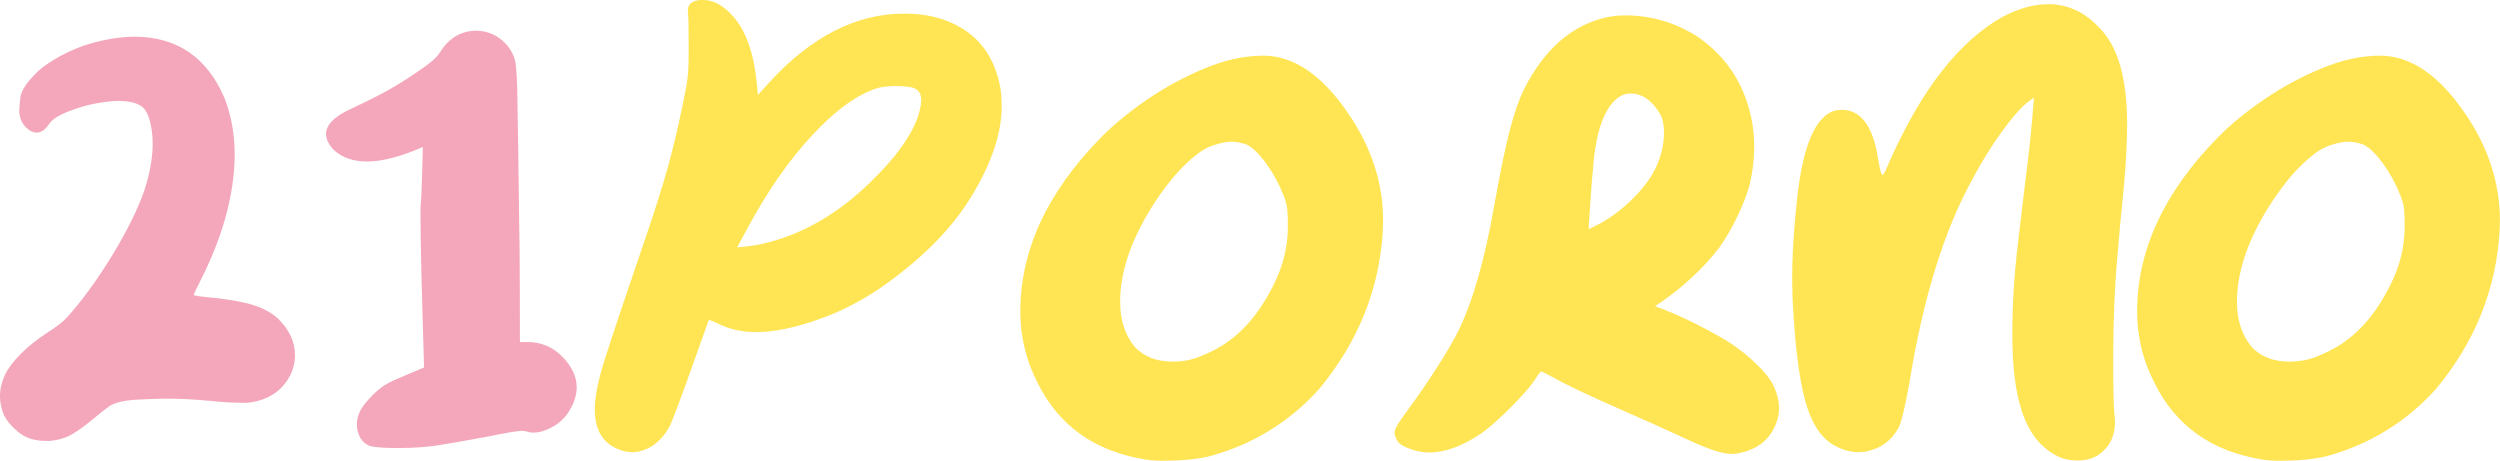 <?xml version="1.0" encoding="utf-8"?>
<!-- Generator: Adobe Illustrator 25.2.3, SVG Export Plug-In . SVG Version: 6.00 Build 0)  -->
<svg version="1.1" id="layer" xmlns="http://www.w3.org/2000/svg" xmlns:xlink="http://www.w3.org/1999/xlink" x="0px" y="0px"
	 width="590.7px" height="108.87px" viewBox="0 0 590.7 108.87" style="enable-background:new 0 0 590.7 108.87;"
	 xml:space="preserve">
<style type="text/css">
	.st0{fill:#F4A6BA;}
	.st1{fill:#FFE554;}
</style>
<g>
	<path class="st0" d="M11.75,104.18h-0.91c-1.26,0-2.47-0.17-3.64-0.52c-1.17-0.35-2.34-1.06-3.53-2.13
		c-1.19-1.07-2.09-2.19-2.69-3.36C0.33,96.68,0,95.16,0,93.62c0-1.68,0.4-3.38,1.19-5.1c0.75-1.54,2-3.19,3.78-4.96
		c1.77-1.77,3.8-3.39,6.08-4.86c2.28-1.47,3.87-2.69,4.75-3.67c3.64-4.05,7.19-8.93,10.66-14.61c3.47-5.69,6-10.77,7.59-15.24
		c1.35-4.15,2.03-7.9,2.03-11.26c0-2.14-0.28-4.13-0.84-5.94c-0.37-1.17-0.89-2.05-1.54-2.66c-1.17-0.98-3.1-1.47-5.8-1.47
		c-1.31,0-3.01,0.19-5.1,0.56c-2.1,0.37-4.31,1.01-6.64,1.92c-2.33,0.91-3.87,1.92-4.61,3.04c-0.89,1.31-1.84,1.96-2.87,1.96
		c-0.47,0-0.93-0.12-1.4-0.35c-1.82-1.12-2.73-2.77-2.73-4.96c0-0.37,0.09-1.37,0.28-3.01c0.19-1.63,1.58-3.71,4.2-6.22
		c1.4-1.26,3.24-2.49,5.52-3.71c2.28-1.21,4.57-2.14,6.85-2.8c3.78-1.07,7.29-1.61,10.56-1.61C41.88,8.76,48.9,13.56,53,23.07
		c1.63,4.1,2.45,8.6,2.45,13.5c0,4.66-0.75,9.67-2.24,15.03c-1.35,4.8-3.31,9.72-5.87,14.75c-1.07,2.14-1.61,3.26-1.61,3.36
		c0.33,0.19,2.05,0.42,5.17,0.7c4.06,0.47,7.19,1.07,9.4,1.82c2.21,0.75,4.04,1.79,5.49,3.15c2.61,2.61,3.92,5.45,3.92,8.53
		c0,2.7-0.97,5.15-2.9,7.34c-1.94,2.19-4.7,3.5-8.29,3.92h-1.47c-1.91,0-4.27-0.14-7.06-0.42c-3.73-0.37-7.3-0.56-10.7-0.56
		c-1.54,0-3.85,0.08-6.92,0.24c-3.08,0.16-5.27,0.69-6.57,1.57c-0.56,0.37-1.96,1.48-4.2,3.32c-2.24,1.84-4.03,3.08-5.38,3.71
		C14.87,103.66,13.38,104.04,11.75,104.18z"/>
	<path class="st0" d="M93.97,105.86c-3.5,0-5.76-0.19-6.78-0.56c-1.31-0.61-2.17-1.65-2.59-3.15c-0.19-0.61-0.28-1.23-0.28-1.89
		c0-0.89,0.2-1.81,0.59-2.76c0.4-0.95,1.2-2.08,2.41-3.39c1.21-1.3,2.35-2.31,3.43-3.01c0.47-0.33,1.26-0.75,2.38-1.26
		c1.12-0.51,3.47-1.51,7.06-3.01l-0.63-22.66c-0.14-5.83-0.21-10.86-0.21-15.1l0.21-2.87c0.14-3.5,0.25-7.32,0.35-11.47l-2.38,0.98
		c-4.2,1.63-7.81,2.45-10.84,2.45c-3.22,0-5.83-0.91-7.83-2.73c-1.21-1.3-1.82-2.56-1.82-3.78c0-2,1.68-3.85,5.03-5.52
		c3.68-1.72,6.6-3.17,8.74-4.33c2.14-1.16,4.3-2.47,6.47-3.92c2.17-1.44,3.72-2.55,4.65-3.32c0.93-0.77,1.65-1.57,2.17-2.41
		c2.1-3.26,4.94-4.89,8.53-4.89c2.1,0.05,3.97,0.7,5.63,1.96c1.65,1.26,2.79,2.89,3.39,4.89c0.23,0.61,0.42,2.8,0.56,6.57
		c0.09,4.2,0.28,17.11,0.56,38.74c0.05,6.25,0.07,13.38,0.07,21.4h1.82c3.21,0,5.95,1.15,8.21,3.46c2.26,2.31,3.39,4.72,3.39,7.24
		c0,1.72-0.54,3.51-1.61,5.35c-1.07,1.84-2.59,3.25-4.54,4.23c-1.45,0.75-2.8,1.12-4.05,1.12c-0.51,0-0.98-0.07-1.4-0.21
		c-0.42-0.14-0.93-0.21-1.54-0.21c-1.35,0.09-3.94,0.54-7.76,1.33c-5.55,1.03-9.53,1.73-11.96,2.1
		C100.71,105.65,97.56,105.86,93.97,105.86z"/>
	<path class="st1" d="M149.42,106.84c-1.17,0-2.33-0.26-3.5-0.77c-3.59-1.49-5.38-4.61-5.38-9.37c0-3.08,0.86-7.25,2.59-12.52
		c1.26-4.01,4.59-13.94,10-29.79c1.86-5.45,3.4-10.36,4.62-14.72c1.21-4.36,2.33-9.03,3.36-14.02c0.51-2.42,0.89-4.31,1.12-5.66
		c0.23-1.35,0.37-2.65,0.42-3.88c0.05-1.23,0.07-2.83,0.07-4.79c0-4.38-0.05-7.08-0.14-8.11l-0.07-0.63c0-1.72,1.17-2.59,3.5-2.59
		c2.47,0,4.8,1.21,6.99,3.64c3.22,3.45,5.17,8.95,5.87,16.5l0.21,2.31l2.66-2.94c9.93-10.86,20.58-16.29,31.95-16.29
		c5.97,0,10.98,1.48,15.03,4.44c4.06,2.96,6.62,7.4,7.69,13.32c0.19,1.35,0.28,2.7,0.28,4.06c0,6.43-2.39,13.56-7.17,21.4
		s-12.08,15.13-21.92,21.89c-4.52,2.98-8.93,5.24-13.21,6.78c-6.01,2.24-11.26,3.36-15.73,3.36c-3.26,0-6.13-0.61-8.6-1.82
		c-1.49-0.7-2.35-1.05-2.59-1.05c-0.05,0.14-0.45,1.28-1.22,3.43c-0.77,2.15-1.73,4.83-2.87,8.04c-1.14,3.22-2.19,6.1-3.15,8.64
		c-0.96,2.54-1.6,4.16-1.92,4.86c-1.45,2.7-3.29,4.54-5.52,5.52C151.66,106.58,150.54,106.84,149.42,106.84z M174.17,58.45
		c0.93-0.09,1.84-0.19,2.73-0.28c0.88-0.09,1.96-0.28,3.22-0.56c9.46-2.14,18.18-7.2,26.15-15.17c6.34-6.25,10.04-11.82,11.12-16.71
		c0.19-0.79,0.28-1.49,0.28-2.1c0-1.35-0.51-2.26-1.54-2.73c-0.79-0.37-2.31-0.56-4.54-0.56c-1.54,0-2.89,0.14-4.06,0.42
		c-4.75,1.4-9.93,5.09-15.52,11.08c-5.59,5.99-10.77,13.44-15.52,22.34L174.17,58.45z"/>
	<path class="st1" d="M274.79,108.87c-1.54,0-2.89-0.09-4.06-0.28c-12.03-1.91-20.56-7.97-25.59-18.18
		c-2.7-5.27-4.06-10.86-4.06-16.78c0-14.5,6.36-28.22,19.09-41.18c3.03-3.08,6.7-6.08,11.01-9.02c4.31-2.94,8.86-5.38,13.63-7.34
		s9.34-2.94,13.67-2.94c7.18,0,13.87,4.54,20.07,13.63c5.5,8.02,8.25,16.46,8.25,25.31l-0.07,2.45c-0.79,13.7-5.76,26.1-14.89,37.2
		c-7.04,7.88-15.73,13.24-26.08,16.08C282.78,108.52,279.13,108.87,274.79,108.87z M277.03,85.44c1.21,0,2.47-0.12,3.78-0.35
		c1.63-0.37,3.52-1.09,5.66-2.17c6.01-2.94,10.88-8.25,14.61-15.94c2.14-4.33,3.22-8.83,3.22-13.49c0-1.96-0.06-3.38-0.17-4.27
		c-0.12-0.88-0.38-1.86-0.8-2.94c-1.07-2.75-2.45-5.28-4.12-7.59c-1.68-2.31-3.22-3.81-4.61-4.51c-1.26-0.46-2.5-0.7-3.71-0.7
		c-1.07,0-2.46,0.28-4.16,0.84c-1.7,0.56-3.42,1.61-5.14,3.15c-2.8,2.38-5.57,5.62-8.32,9.72c-5.73,8.62-8.6,16.67-8.6,24.12
		c0,4.38,1.19,7.97,3.57,10.77C270.41,84.33,273.35,85.44,277.03,85.44z"/>
	<path class="st1" d="M409.25,107.26c-0.84,0-1.96-0.19-3.36-0.56c-1.96-0.56-4.57-1.61-7.83-3.15c-5.78-2.66-10.23-4.66-13.36-6.01
		c-9.04-3.96-14.82-6.69-17.34-8.18l-3.15-1.61c-0.33,0.14-0.86,0.84-1.61,2.1c-1.21,1.73-3.12,3.89-5.73,6.5
		c-2.61,2.61-4.85,4.59-6.71,5.94c-4.52,3.08-8.65,4.62-12.38,4.62c-1.31,0-2.56-0.19-3.78-0.56c-1.4-0.47-2.4-0.91-3.01-1.33
		c-0.61-0.42-1-0.98-1.19-1.68c-0.19-0.33-0.28-0.67-0.28-1.05c0-0.14,0.04-0.37,0.11-0.7c0.07-0.33,0.36-0.88,0.87-1.68
		c0.51-0.79,1.28-1.89,2.31-3.29c2.24-3.03,4.47-6.29,6.71-9.79s3.92-6.36,5.03-8.6c3.4-6.9,6.22-16.71,8.46-29.44
		c1.4-7.88,2.63-13.88,3.71-18c1.07-4.13,2.24-7.45,3.5-9.96c4.61-9,10.81-14.52,18.6-16.57c1.68-0.42,3.47-0.63,5.38-0.63
		c6.01,0.05,11.61,1.7,16.78,4.96c5.55,3.78,9.42,8.76,11.61,14.96c1.26,3.59,1.89,7.3,1.89,11.12c0,2.89-0.35,5.85-1.05,8.88
		c-0.61,2.28-1.6,4.85-2.97,7.69c-1.38,2.84-2.81,5.29-4.3,7.34c-1.72,2.29-3.87,4.62-6.43,6.99c-2.56,2.38-5.15,4.43-7.76,6.15
		l-0.91,0.63c3.45,1.26,6.83,2.74,10.14,4.44c3.31,1.7,5.94,3.18,7.9,4.44c2.14,1.45,4.12,3.05,5.94,4.82
		c1.82,1.77,3.08,3.31,3.78,4.62c1.02,2.05,1.54,4.01,1.54,5.87c0,0.65-0.07,1.28-0.21,1.89c-1.07,4.33-3.73,7.11-7.97,8.32
		C411.02,107.1,410.04,107.26,409.25,107.26z M375.41,54.12l2.03-0.98c2.61-1.35,5.13-3.16,7.55-5.42c2.42-2.26,4.31-4.58,5.66-6.96
		c1.68-3.08,2.52-6.25,2.52-9.51c0-1.58-0.26-2.94-0.77-4.06c-1.96-3.4-4.33-5.1-7.13-5.1c-1.63,0-3.1,0.79-4.41,2.38
		c-2.56,3.12-4.08,8.6-4.54,16.43c-0.09,0.37-0.4,4.43-0.91,12.17V54.12z"/>
	<path class="st1" d="M491.27,108.8h-0.63c-1.49,0-2.87-0.28-4.12-0.84c-4.1-1.91-7.02-5.45-8.74-10.63
		c-1.54-4.52-2.31-10.58-2.31-18.18c0-6.95,0.42-13.96,1.26-21.05l1.75-14.75c0.93-7.04,1.63-13.8,2.1-20.28l-1.26,0.91
		c-1.68,1.26-3.76,3.6-6.26,7.03c-2.49,3.43-4.84,7.21-7.03,11.36c-6.67,12.07-11.61,27.99-14.82,47.76
		c-1.03,5.78-1.87,9.37-2.52,10.77c-1.49,2.75-3.59,4.54-6.29,5.38c-1.07,0.37-2.17,0.56-3.29,0.56c-1.68,0-3.36-0.42-5.03-1.26
		c-3.17-1.44-5.54-4.58-7.1-9.4c-1.56-4.82-2.65-12.32-3.25-22.48c-0.19-2.7-0.28-5.43-0.28-8.18c0-4.75,0.33-10.35,0.98-16.78
		c1.3-13.89,4.41-21.44,9.3-22.65c0.51-0.09,1-0.14,1.47-0.14c4.2,0,6.97,3.38,8.32,10.14l0.28,1.75c0.42,2.33,0.75,3.5,0.98,3.5
		c0.23,0,0.65-0.75,1.26-2.24c0.14-0.37,0.33-0.79,0.56-1.26C454.14,20.95,463,9.67,473.16,3.99c3.78-2,7.39-3.01,10.84-3.01h0.21
		c4.52,0.09,8.44,1.94,11.75,5.52c4.43,4.33,6.64,11.93,6.64,22.79c0,1.63-0.07,4.02-0.21,7.17s-0.61,8.54-1.4,16.19l-0.77,8.88
		c-0.61,6.9-0.91,14.73-0.91,23.49c0,6.76,0.09,11.05,0.28,12.87c0.09,0.65,0.14,1.28,0.14,1.89c0,3.36-1.33,5.94-3.99,7.76
		C494.48,108.33,492.99,108.75,491.27,108.8z"/>
	<path class="st1" d="M538.67,108.87c-1.54,0-2.89-0.09-4.06-0.28c-12.03-1.91-20.56-7.97-25.59-18.18
		c-2.7-5.27-4.06-10.86-4.06-16.78c0-14.5,6.36-28.22,19.09-41.18c3.03-3.08,6.7-6.08,11.01-9.02c4.31-2.94,8.86-5.38,13.63-7.34
		s9.33-2.94,13.67-2.94c7.18,0,13.87,4.54,20.07,13.63c5.5,8.02,8.25,16.46,8.25,25.31l-0.07,2.45c-0.79,13.7-5.76,26.1-14.89,37.2
		c-7.04,7.88-15.73,13.24-26.08,16.08C546.67,108.52,543.01,108.87,538.67,108.87z M540.91,85.44c1.21,0,2.47-0.12,3.78-0.35
		c1.63-0.37,3.52-1.09,5.66-2.17c6.01-2.94,10.88-8.25,14.61-15.94c2.14-4.33,3.22-8.83,3.22-13.49c0-1.96-0.06-3.38-0.17-4.27
		c-0.12-0.88-0.38-1.86-0.8-2.94c-1.07-2.75-2.45-5.28-4.12-7.59c-1.68-2.31-3.22-3.81-4.61-4.51c-1.26-0.46-2.5-0.7-3.71-0.7
		c-1.07,0-2.46,0.28-4.16,0.84c-1.7,0.56-3.42,1.61-5.14,3.15c-2.8,2.38-5.57,5.62-8.32,9.72c-5.73,8.62-8.6,16.67-8.6,24.12
		c0,4.38,1.19,7.97,3.57,10.77C534.29,84.33,537.23,85.44,540.91,85.44z"/>
</g>
<g>
</g>
<g>
</g>
<g>
</g>
<g>
</g>
<g>
</g>
<g>
</g>
</svg>
